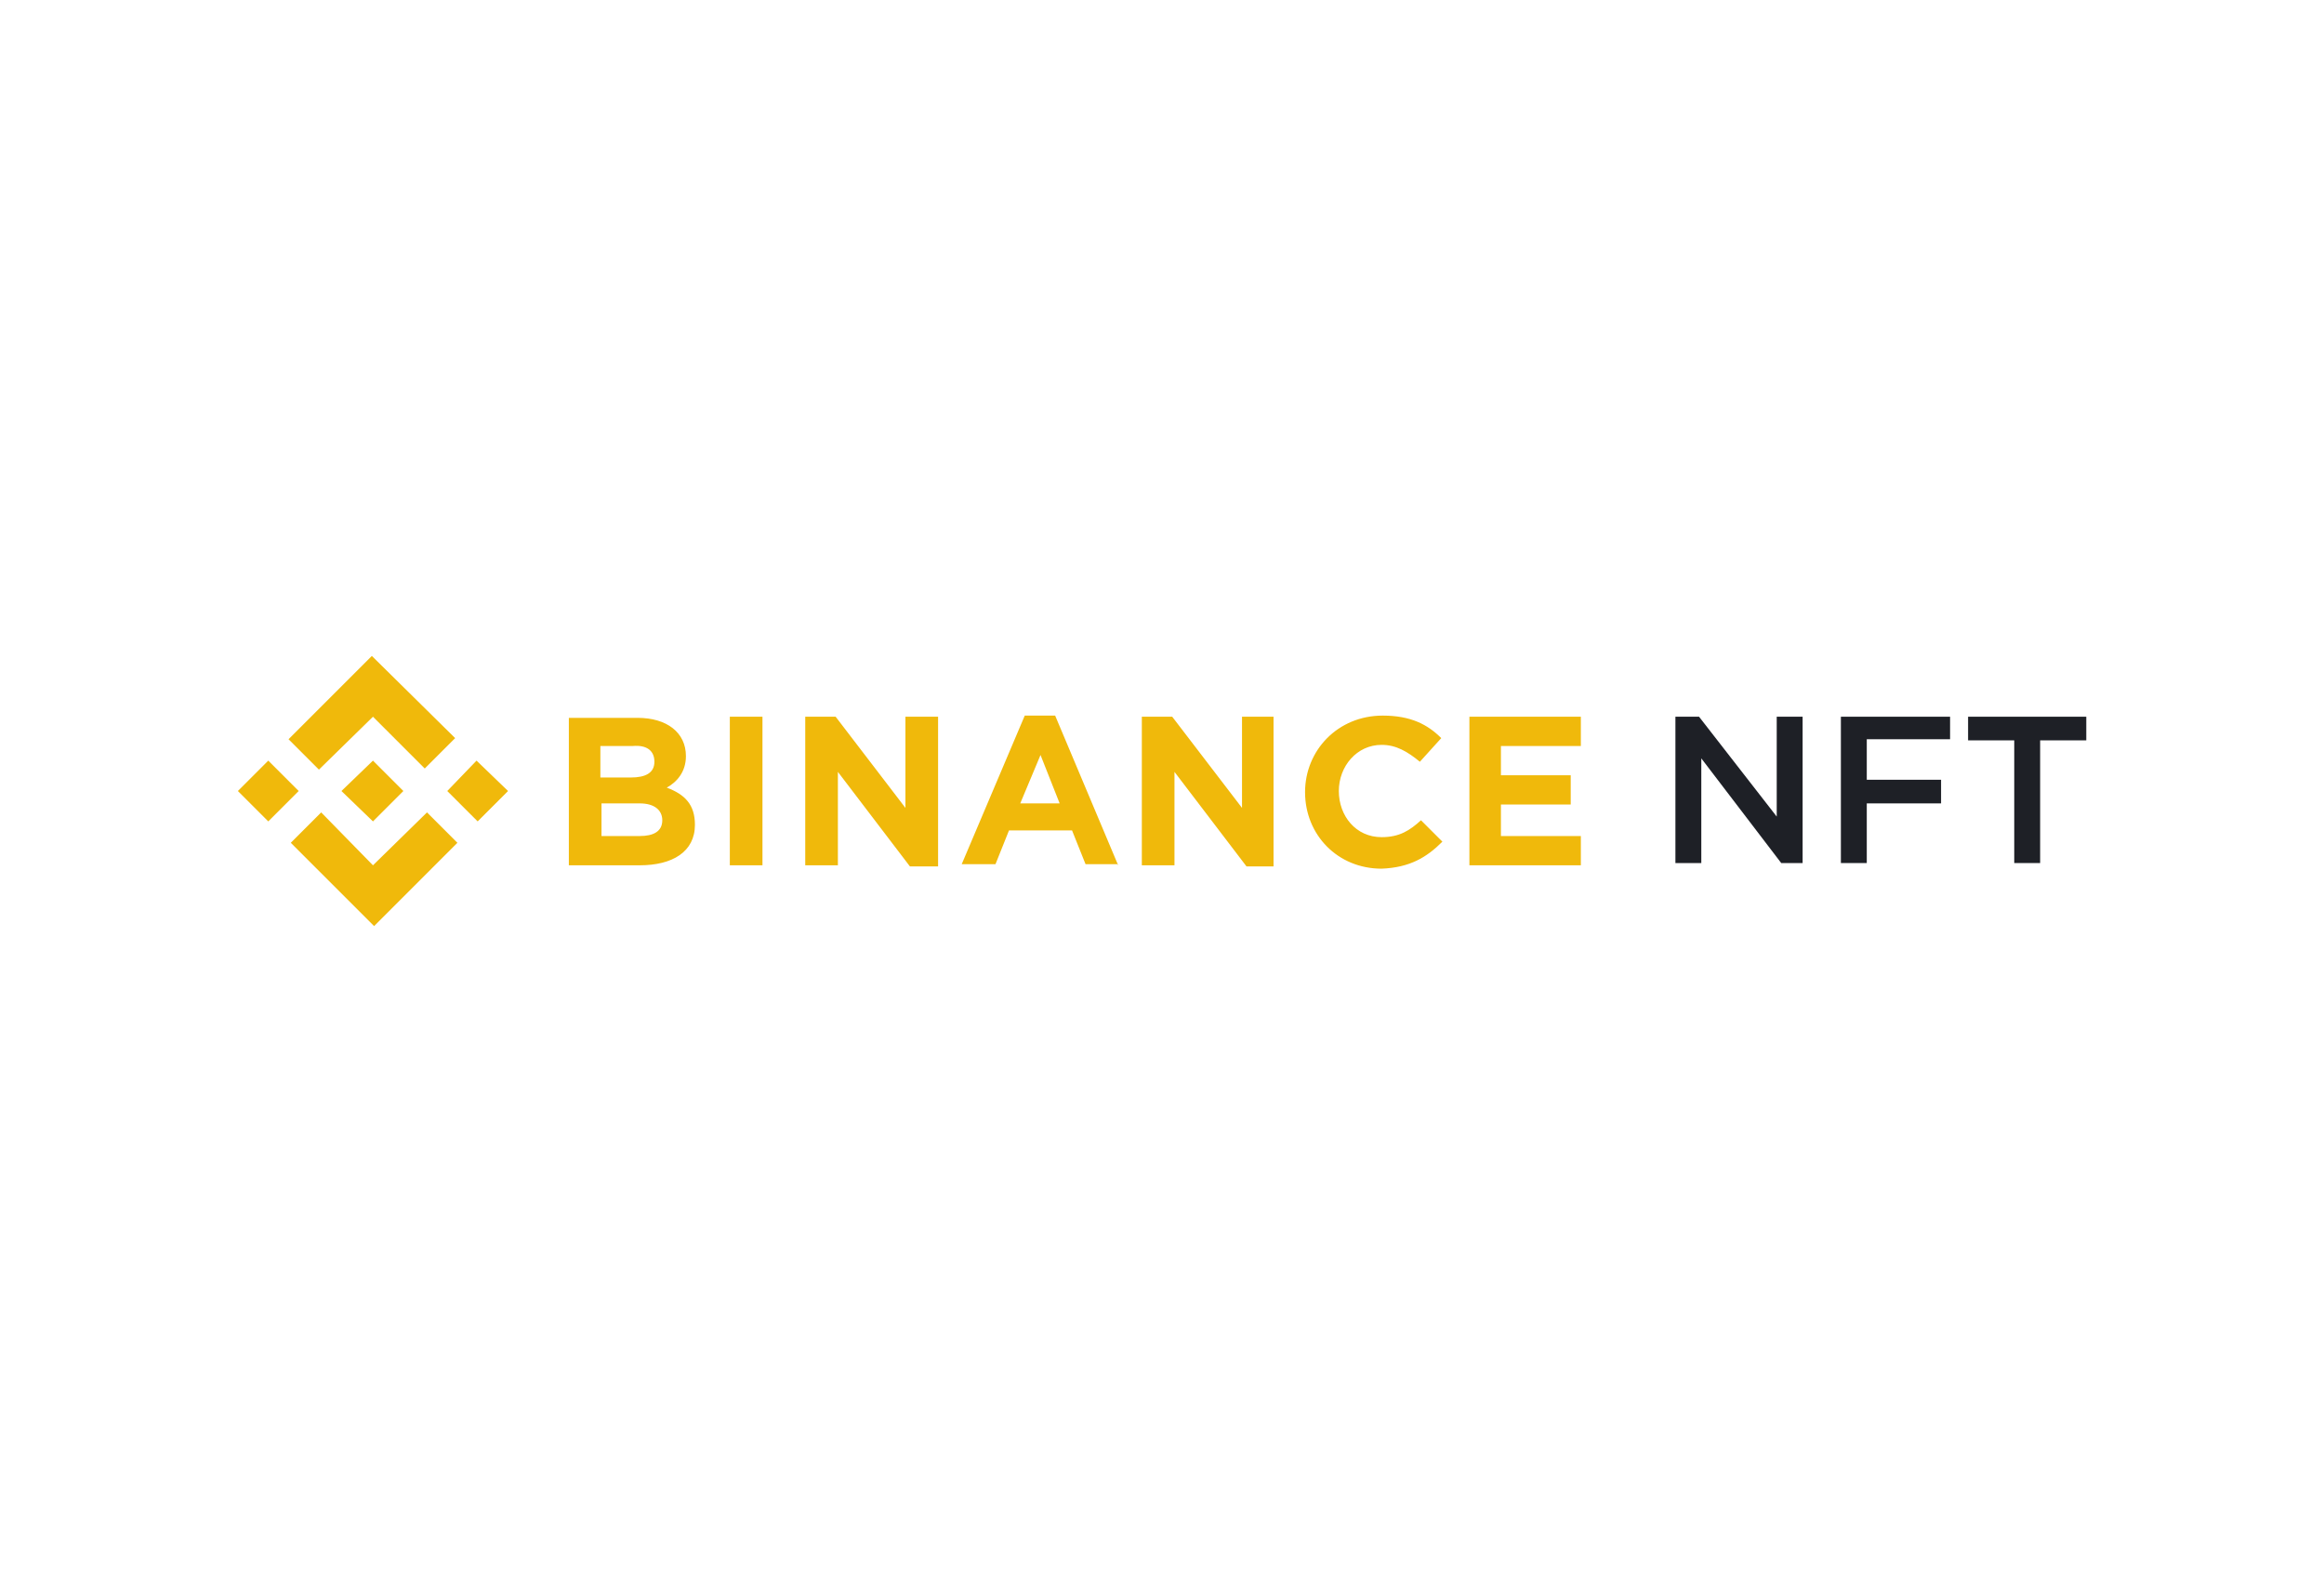 <?xml version="1.0" encoding="UTF-8"?> <svg xmlns="http://www.w3.org/2000/svg" xmlns:xlink="http://www.w3.org/1999/xlink" version="1.0" id="katman_1" x="0px" y="0px" viewBox="0 0 387.3 263.7" style="enable-background:new 0 0 387.3 263.7;" xml:space="preserve"> <style type="text/css"> .st0{fill:#1E2026;} .st1{fill:#F0B90B;} </style> <symbol id="icon-logo-dark" viewBox="-82.1 -12 164.3 24"> <path class="st0" d="M54.7,2.4l-7-9h-2.1v13h2.3v-9.3L55,6.4h1.9v-13h-2.3V2.4z"></path> <path class="st0" d="M70-6.6h-9.7v13h2.3V1.1h6.6V-1h-6.6v-3.6H70V-6.6z"></path> <path class="st0" d="M78-4.5h4.1v-2.1H71.6v2.1h4.1V6.4H78V-4.5z"></path> <path class="st1" d="M-76.7,0l-2.7,2.7L-82.1,0l2.7-2.7L-76.7,0z M-70.1-6.6l4.6,4.6l2.7-2.7l-7.4-7.3l-7.4,7.4l2.7,2.7L-70.1-6.6z M-60.9-2.7L-63.5,0l2.7,2.7l2.7-2.7L-60.9-2.7z M-70.1,6.6l-4.6-4.7l-2.7,2.7l7.4,7.4l7.4-7.4l-2.7-2.7L-70.1,6.6z M-70.1,2.7 l2.7-2.7l-2.7-2.7L-72.9,0L-70.1,2.7z M-41.5,3L-41.5,3c0-1.8-0.9-2.7-2.5-3.3c0.9-0.5,1.7-1.4,1.7-2.8v0c0-2.1-1.7-3.4-4.3-3.4 h-6.1V6.6h6.3C-43.5,6.6-41.5,5.4-41.5,3z M-45.1-2.6c0,1-0.8,1.4-2.1,1.4h-2.7v-2.8h2.9C-45.8-4.1-45.1-3.6-45.1-2.6L-45.1-2.6z M-44.4,2.6c0,1-0.8,1.4-2,1.4h-3.4V1.1h3.4C-45.1,1.1-44.4,1.7-44.4,2.6L-44.4,2.6z M-35.5,6.6V-6.6h-2.9V6.6L-35.5,6.6L-35.5,6.6 z M-19.9,6.6V-6.6h-2.9v8.1l-6.2-8.1h-2.7V6.6h2.9v-8.3l6.4,8.4H-19.9z M-3.9,6.6L-9.5-6.7h-2.7l-5.6,13.2h3l1.2-3h5.6l1.2,3H-3.9z M-9.1,1.1h-3.5l1.8-4.3L-9.1,1.1z M9.9,6.6V-6.6H7.1v8.1L0.9-6.6h-2.7V6.6h2.9v-8.3l6.4,8.4H9.9z M24.9,4.5L23,2.6 c-1,0.9-1.9,1.5-3.5,1.5c-2.3,0-3.8-1.9-3.8-4.1V0c0-2.2,1.6-4.1,3.8-4.1c1.3,0,2.3,0.6,3.4,1.5l1.9-2.1c-1.2-1.2-2.7-2-5.2-2 c-4,0-6.9,3.1-6.9,6.8v0c0,3.8,2.9,6.8,6.8,6.8C22,6.8,23.5,5.9,24.9,4.5z M37.2,6.6V4h-7.1V1.2h6.2v-2.6h-6.2V-4h7.1v-2.6h-9.9 V6.6L37.2,6.6L37.2,6.6z"></path> </symbol> <use xlink:href="#icon-logo-dark" width="164.3" height="24" x="-82.1" y="-12" transform="matrix(1.876 0 0 1.876 193.665 131.839)" style="overflow:visible;"></use> </svg> 